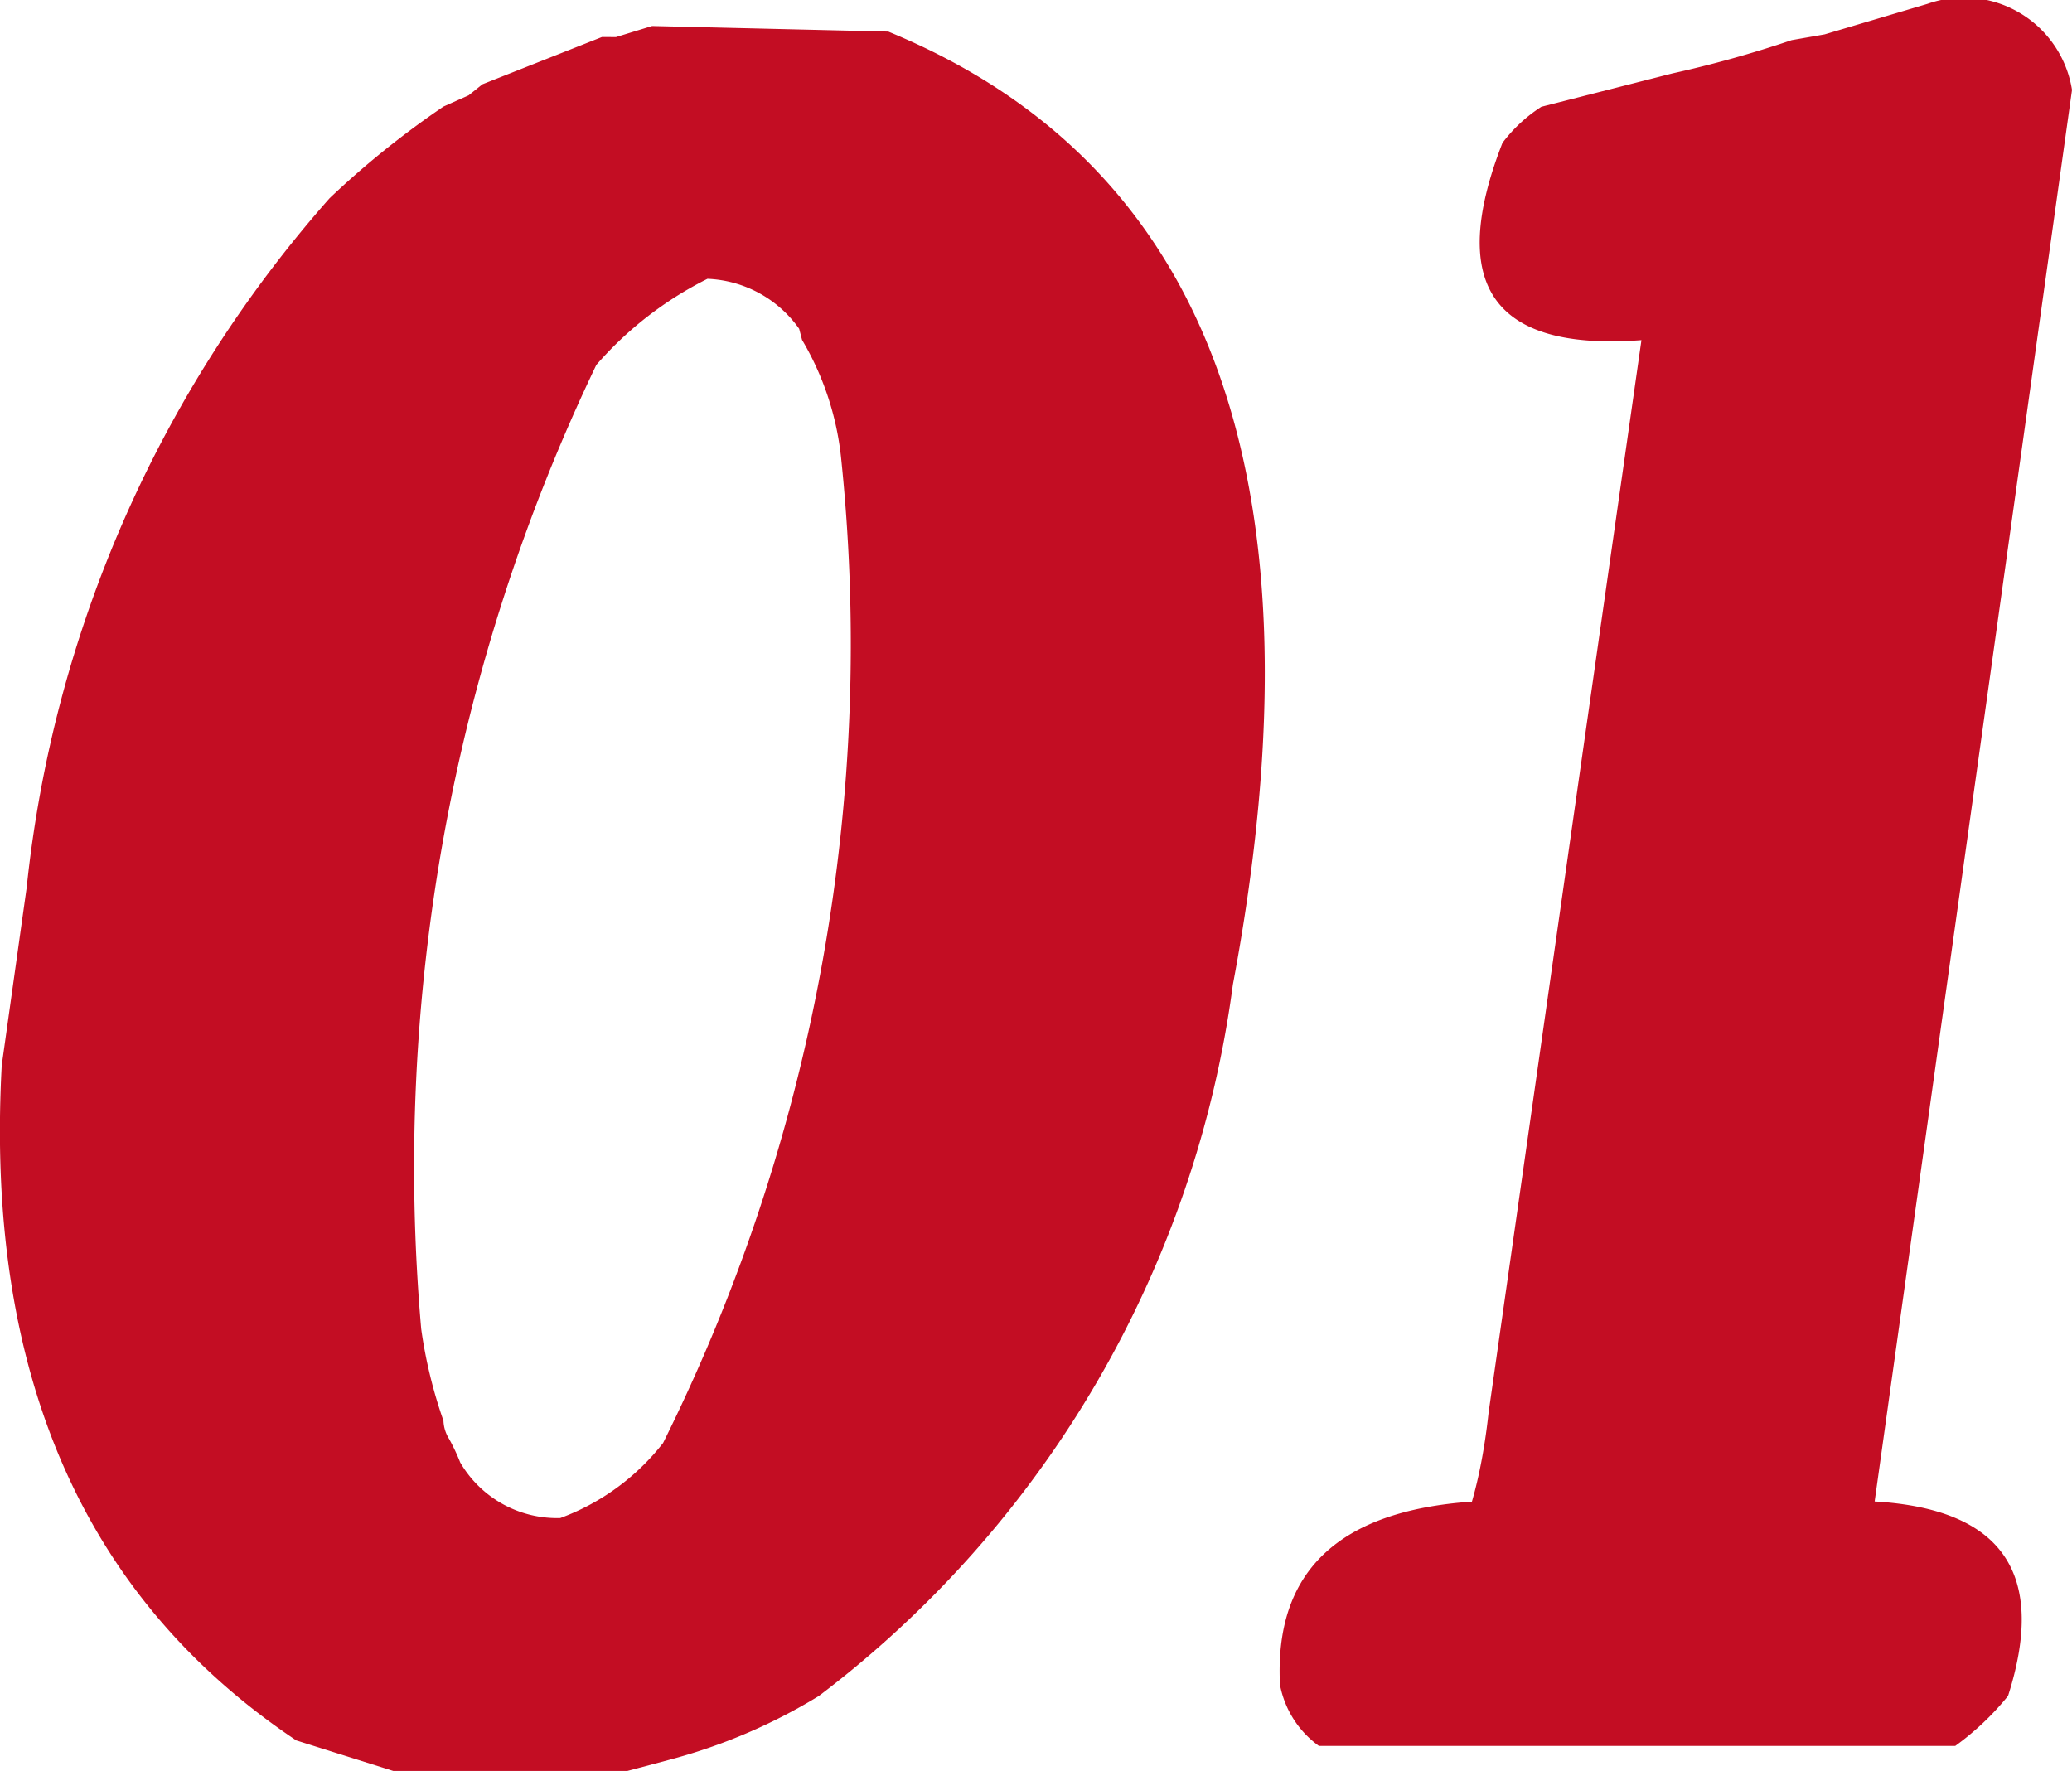 <svg xmlns="http://www.w3.org/2000/svg" width="23.749" height="20.3"><path d="M7.06.425l.414-.127 2.707.064q5.573 2.293 3.95 10.925a12.249 12.249 0 01-4.746 8.154 6.447 6.447 0 01-1.72.733l-.478.127H4.511l-1.115-.351Q-.267 17.498.02 12.211l.286-2.039a14.144 14.144 0 013.472-7.9 10.237 10.237 0 011.306-1.051l.287-.128.159-.127L6.9.424zm2.1 3.344a1.353 1.353 0 00-1.051-.573 4.14 4.14 0 00-1.274.987 21.278 21.278 0 00-2.007 11.052 5.47 5.47 0 00.255 1.051.419.419 0 00.064.207 2.31 2.31 0 01.128.271 1.285 1.285 0 001.147.637 2.662 2.662 0 001.178-.86A20.557 20.557 0 009.639 5.234a3.333 3.333 0 00-.446-1.338zM20.914.394l1.179-.35a1.254 1.254 0 011.656.987l-2.262 16.18q2.2.128 1.529 2.229a3.175 3.175 0 01-.605.573h-7.294a1.123 1.123 0 01-.446-.7q-.1-1.942 2.2-2.1.064-.222.112-.478t.079-.542l1.752-12.294q-2.549.191-1.593-2.261a1.717 1.717 0 01.446-.414l1.5-.382A12.975 12.975 0 0020.536.46z" fill="#c30d23"/></svg>